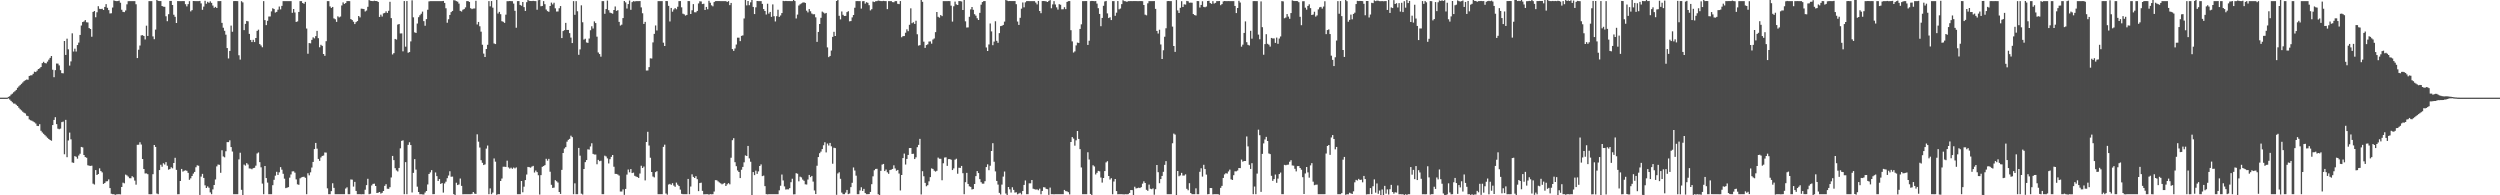 <?xml version="1.0" encoding="UTF-8"?>
<svg xmlns="http://www.w3.org/2000/svg" width="1920" height="150">
  <path d="M0 75.000h1v1.000H0zM1 75.000h1v1.000H1zM2 75.000h1v1.000H2zM3 75.000h1v1.000H3zM4 75.000h1v1.000H4zM5 75.000h1v1.000H5zM6 74.377h1v1.175H6zM7 73.874h1v2.607H7zM8 72.629h1v4.901H8zM9 71.912h1v6.643H9zM10 70.884h1v8.628H10zM11 70.045h1v9.593H11zM12 69.056h1v11.420H12zM13 67.416h1v13.969H13zM14 66.366h1v16.366H14zM15 65.371h1v18.530H15zM16 64.363h1v20.433H16zM17 63.346h1v22.476H17zM18 62.294h1v24.314H18zM19 61.609h1v25.510H19zM20 61.060h1v27.770H20zM21 61.223h1v27.980H21zM22 58.299h1v33.412H22zM23 57.920h1v34.447H23zM24 57.783h1v34.927H24zM25 56.658h1v36.685H25zM26 55.026h1v38.912H26zM27 55.326h1v39.568H27zM28 54.258h1v42.384H28zM29 53.007h1v43.833H29zM30 52.490h1v42.886H30zM31 51.460h1v48.993H31zM32 48.499h1v53.232H32zM33 47.449h1v55.309H33zM34 48.437h1v55.342H34zM35 48.701h1v56.101H35zM36 47.297h1v58.528H36zM37 45.843h1v60.910H37zM38 44.437h1v63.101H38zM39 42.987h1v65.099H39zM40 53.537h1v42.514H40zM41 59.281h1v32.807H41zM42 53.854h1v36.140H42zM43 48.819h1v46.539H43zM44 48.847h1v49.981H44zM45 50.225h1v49.051H45zM46 53.926h1v44.816H46zM47 56.173h1v37.607H47zM48 56.295h1v37.090H48zM49 31.486h1v87.007H49zM50 42.185h1v49.887H50zM51 29.683h1v91.025H51zM52 37.886h1v70.001H52zM53 50.357h1v51.462H53zM54 47.130h1v59.893H54zM55 25.594h1v99.187H55zM56 39.580h1v85.523H56zM57 37.363h1v82.547H57zM58 39.553h1v80.848H58zM59 34.603h1v87.231H59zM60 32.720h1v86.743H60zM61 26.829h1v91.261H61zM62 19.615h1v93.240H62zM63 16.960h1v96.264H63zM64 16.477h1v102.586H64zM65 15.412h1v105.218H65zM66 17.110h1v104.035H66zM67 17.243h1v109.679H67zM68 21.547h1v105.733H68zM69 22.248h1v105.165H69zM70 28.196h1v99.027H70zM71 9.151h1v131.912H71zM72 8.435h1v133.273H72zM73 13.283h1v117.338H73zM74 9.426h1v124.980H74zM75 4.738h1v128.884H75zM76 6.734h1v122.554H76zM77 6.939h1v124.435H77zM78 6.714h1v125.681H78zM79 7.689h1v133.597H79zM80 5.331h1v135.199H80zM81 3.182h1v136.126H81zM82 5.972h1v133.202H82zM83 7.796h1v129.993H83zM84 10.331h1v134.102H84zM85 10.198h1v138.573H85zM86 5.796h1v143.362H86zM87 0.281h1v148.867H87zM88 0.727h1v148.911H88zM89 0.861h1v148.449H89zM90 0.835h1v148.352H90zM91 0.459h1v148.691H91zM92 2.121h1v147.165H92zM93 7.479h1v136.128H93zM94 9.115h1v131.149H94zM95 9.301h1v131.509H95zM96 8.056h1v126.051H96zM97 3.314h1v131.391H97zM98 0.923h1v134.725H98zM99 0.845h1v136.011H99zM100 0.856h1v136.054H100zM101 0.858h1v134.448H101zM102 0.851h1v135.317H102zM103 0.846h1v137.876H103zM104 3.294h1v138.519H104zM105 44.614h1v66.601H105zM106 38.204h1v72.950H106zM107 34.988h1v74.285H107zM108 27.176h1v83.842H108zM109 27.006h1v95.120H109zM110 27.629h1v102.172H110zM111 30.319h1v102.927H111zM112 19.709h1v113.456H112zM113 27.577h1v106.195H113zM114 0.857h1v148.292H114zM115 0.856h1v148.316H115zM116 0.845h1v148.300H116zM117 27.971h1v105.812H117zM118 30.113h1v81.232H118zM119 22.747h1v90.075H119zM120 -0.537h1v149.186H120zM121 0.664h1v148.460H121zM122 0.824h1v129.787H122zM123 0.806h1v125.693H123zM124 4.585h1v123.450H124zM125 5.130h1v120.273H125zM126 5.217h1v121.125H126zM127 12.500h1v111.993H127zM128 16.300h1v110.972H128zM129 10.898h1v119.428H129zM130 0.704h1v129.152H130zM131 0.719h1v127.739H131zM132 3.828h1v125.444H132zM133 11.302h1v113.878H133zM134 12.902h1v108.271H134zM135 17.653h1v112.783H135zM136 0.806h1v148.377H136zM137 0.858h1v148.289H137zM138 0.859h1v138.138H138zM139 0.861h1v128.885H139zM140 0.813h1v130.993H140zM141 0.851h1v130.276H141zM142 3.240h1v127.594H142zM143 4.928h1v126.268H143zM144 3.178h1v129.573H144zM145 0.903h1v137.171H145zM146 8.730h1v128.214H146zM147 7.791h1v127.355H147zM148 0.768h1v132.542H148zM149 0.821h1v131.238H149zM150 0.857h1v127.608H150zM151 0.865h1v126.107H151zM152 0.860h1v126.418H152zM153 0.735h1v148.949H153zM154 2.589h1v133.060H154zM155 7.546h1v125.984H155zM156 5.064h1v131.567H156zM157 0.630h1v141.721H157zM158 2.855h1v141.546H158zM159 1.364h1v141.765H159zM160 2.166h1v142.016H160zM161 1.016h1v146.745H161zM162 2.181h1v146.956H162zM163 4.263h1v141.179H163zM164 5.999h1v136.091H164zM165 5.264h1v132.545H165zM166 6.135h1v121.672H166zM167 0.866h1v125.490H167zM168 0.847h1v125.728H168zM169 0.798h1v131.890H169zM170 17.551h1v97.864H170zM171 21.310h1v98.835H171zM172 23.639h1v97.176H172zM173 26.606h1v89.582H173zM174 36.907h1v72.252H174zM175 44.883h1v64.281H175zM176 39.124h1v68.644H176zM177 19.681h1v93.266H177zM178 24.393h1v91.976H178zM179 0.858h1v148.285H179zM180 0.782h1v148.387H180zM181 0.799h1v148.345H181zM182 0.858h1v148.292H182zM183 42.461h1v79.958H183zM184 45.772h1v71.518H184zM185 0.927h1v144.845H185zM186 1.827h1v148.740H186zM187 23.118h1v103.313H187zM188 18.345h1v108.834H188zM189 16.052h1v109.246H189zM190 16.368h1v109.984H190zM191 26.007h1v103.388H191zM192 30.672h1v98.823H192zM193 32.310h1v97.689H193zM194 30.543h1v98.567H194zM195 32.331h1v96.565H195zM196 29.185h1v98.055H196zM197 23.686h1v94.163H197zM198 22.784h1v94.304H198zM199 33.862h1v90.640H199zM200 34.936h1v93.582H200zM201 36.296h1v104.734H201zM202 0.858h1v148.287H202zM203 15.466h1v111.998H203zM204 19.306h1v117.468H204zM205 15.964h1v124.262H205zM206 12.674h1v136.467H206zM207 12.630h1v136.520H207zM208 8.769h1v140.374H208zM209 6.368h1v135.883H209zM210 6.987h1v131.115H210zM211 9.617h1v125.313H211zM212 9.095h1v122.871H212zM213 7.437h1v126.936H213zM214 5.023h1v127.329H214zM215 7.241h1v121.129H215zM216 4.520h1v125.761H216zM217 0.857h1v132.606H217zM218 0.854h1v136.383H218zM219 0.859h1v143.621H219zM220 0.854h1v143.286H220zM221 0.857h1v142.860H221zM222 0.858h1v135.575H222zM223 0.862h1v133.117H223zM224 9.838h1v121.806H224zM225 6.936h1v124.620H225zM226 9.583h1v123.039H226zM227 16.834h1v120.969H227zM228 16.414h1v125.179H228zM229 9.159h1v132.768H229zM230 0.854h1v136.083H230zM231 0.845h1v135.379H231zM232 2.281h1v133.629H232zM233 2.905h1v132.834H233zM234 1.449h1v135.094H234zM235 21.932h1v127.213H235zM236 41.273h1v91.788H236zM237 33.098h1v101.582H237zM238 33.272h1v99.065H238zM239 30.609h1v98.045H239zM240 28.666h1v95.691H240zM241 29.488h1v85.009H241zM242 27.755h1v82.002H242zM243 23.707h1v90.464H243zM244 29.333h1v92.725H244zM245 36.320h1v87.232H245zM246 34.398h1v86.547H246zM247 35.212h1v84.521H247zM248 41.488h1v77.955H248zM249 42.847h1v74.224H249zM250 31.653h1v85.567H250zM251 0.860h1v143.757H251zM252 0.854h1v148.286H252zM253 4.934h1v144.213H253zM254 6.075h1v140.717H254zM255 5.344h1v135.400H255zM256 14.132h1v130.127H256zM257 14.784h1v134.363H257zM258 16.799h1v132.346H258zM259 12.541h1v136.605H259zM260 13.375h1v135.772H260zM261 12.696h1v136.451H261zM262 4.222h1v144.926H262zM263 1.845h1v147.299H263zM264 3.012h1v146.131H264zM265 2.376h1v142.417H265zM266 0.857h1v142.992H266zM267 0.836h1v148.310H267zM268 0.858h1v148.277H268zM269 14.647h1v123.174H269zM270 15.390h1v122.585H270zM271 16.689h1v126.615H271zM272 18.498h1v121.190H272zM273 17.018h1v129.611H273zM274 16.157h1v132.995H274zM275 12.299h1v136.845H275zM276 13.386h1v135.774H276zM277 6.633h1v142.595H277zM278 6.754h1v142.400H278zM279 6.960h1v142.241H279zM280 8.797h1v136.894H280zM281 8.068h1v134.090H281zM282 5.220h1v132.113H282zM283 0.066h1v149.086H283zM284 0.599h1v148.204H284zM285 0.785h1v141.650H285zM286 0.847h1v140.355H286zM287 0.564h1v140.506H287zM288 0.787h1v142.048H288zM289 0.819h1v147.415H289zM290 1.477h1v146.468H290zM291 13.026h1v134.446H291zM292 11.245h1v137.425H292zM293 12.681h1v135.411H293zM294 10.296h1v136.391H294zM295 9.909h1v132.860H295zM296 8.719h1v132.758H296zM297 9.949h1v134.996H297zM298 8.281h1v136.746H298zM299 1.390h1v142.394H299zM300 13.905h1v122.372H300zM301 41.808h1v77.938H301zM302 40.784h1v82.182H302zM303 29.878h1v99.282H303zM304 30.430h1v100.429H304zM305 18.906h1v112.803H305zM306 18.449h1v110.503H306zM307 25.709h1v88.213H307zM308 25.647h1v82.515H308zM309 39.414h1v68.353H309zM310 0.818h1v148.327H310zM311 35.861h1v88.634H311zM312 0.844h1v148.303H312zM313 40.484h1v70.793H313zM314 39.990h1v69.279H314zM315 31.782h1v79.633H315zM316 0.238h1v147.554H316zM317 13.316h1v119.422H317zM318 24.815h1v97.403H318zM319 25.308h1v104.966H319zM320 18.073h1v125.291H320zM321 13.206h1v134.246H321zM322 11.717h1v137.463H322zM323 10.539h1v138.612H323zM324 8.897h1v140.436H324zM325 16.212h1v133.178H325zM326 19.751h1v128.125H326zM327 14.669h1v132.030H327zM328 7.465h1v134.204H328zM329 1.073h1v132.564H329zM330 0.855h1v131.533H330zM331 0.856h1v129.826H331zM332 0.851h1v148.294H332zM333 0.863h1v148.242H333zM334 0.856h1v131.610H334zM335 0.854h1v134.420H335zM336 0.857h1v138.159H336zM337 0.854h1v136.676H337zM338 0.858h1v140.401H338zM339 0.857h1v139.755H339zM340 0.717h1v147.186H340zM341 2.271h1v138.616H341zM342 6.373h1v133.169H342zM343 17.458h1v119.415H343zM344 14.818h1v119.969H344zM345 11.468h1v120.061H345zM346 9.294h1v126.423H346zM347 8.381h1v127.241H347zM348 0.159h1v148.949H348zM349 0.284h1v150.165H349zM350 0.882h1v139.476H350zM351 1.275h1v140.843H351zM352 2.743h1v138.948H352zM353 8.354h1v128.753H353zM354 8.840h1v133.897H354zM355 7.470h1v141.717H355zM356 6.956h1v142.183H356zM357 5.674h1v143.467H357zM358 0.849h1v148.306H358zM359 0.840h1v148.311H359zM360 1.486h1v147.660H360zM361 6.316h1v142.831H361zM362 7.004h1v141.860H362zM363 6.563h1v140.896H363zM364 6.494h1v142.210H364zM365 0.603h1v148.354H365zM366 18.809h1v84.370H366zM367 16.843h1v91.967H367zM368 20.192h1v93.132H368zM369 24.338h1v98.694H369zM370 34.334h1v90.697H370zM371 41.155h1v85.619H371zM372 43.789h1v82.493H372zM373 37.649h1v76.457H373zM374 34.409h1v77.376H374zM375 0.853h1v148.291H375zM376 4.856h1v139.825H376zM377 0.839h1v148.308H377zM378 5.887h1v142.055H378zM379 33.396h1v88.317H379zM380 33.853h1v90.298H380zM381 -0.252h1v149.845H381zM382 10.409h1v138.721H382zM383 9.095h1v140.059H383zM384 10.884h1v128.141H384zM385 16.297h1v120.802H385zM386 16.759h1v111.295H386zM387 17.538h1v110.522H387zM388 11.253h1v116.957H388zM389 0.901h1v122.471H389zM390 0.918h1v127.651H390zM391 0.778h1v128.723H391zM392 0.846h1v127.928H392zM393 0.932h1v128.697H393zM394 2.779h1v125.913H394zM395 8.271h1v121.040H395zM396 21.301h1v107.260H396zM397 0.857h1v148.313H397zM398 0.830h1v148.317H398zM399 3.771h1v145.382H399zM400 4.423h1v134.597H400zM401 1.553h1v146.114H401zM402 5.482h1v137.858H402zM403 8.379h1v129.904H403zM404 1.700h1v132.336H404zM405 -0.253h1v128.479H405zM406 0.669h1v127.730H406zM407 0.764h1v127.988H407zM408 0.833h1v127.127H408zM409 0.656h1v126.739H409zM410 0.844h1v131.639H410zM411 0.860h1v130.128H411zM412 7.492h1v124.697H412zM413 0.161h1v134.457H413zM414 -0.392h1v149.786H414zM415 4.812h1v129.670H415zM416 4.571h1v123.507H416zM417 0.857h1v126.706H417zM418 3.205h1v123.593H418zM419 7.339h1v114.604H419zM420 8.528h1v114.855H420zM421 9.073h1v112.950H421zM422 4.620h1v127.251H422zM423 1.995h1v139.953H423zM424 3.391h1v140.922H424zM425 2.125h1v141.949H425zM426 6.421h1v131.966H426zM427 8.862h1v130.364H427zM428 8.790h1v131.379H428zM429 6.329h1v141.121H429zM430 4.646h1v144.285H430zM431 29.245h1v101.211H431zM432 23.847h1v93.662H432zM433 23.156h1v90.914H433zM434 17.566h1v95.408H434zM435 23.013h1v85.801H435zM436 22.992h1v84.350H436zM437 25.439h1v81.201H437zM438 28.881h1v75.330H438zM439 33.078h1v72.260H439zM440 0.853h1v148.293H440zM441 11.390h1v129.416H441zM442 0.855h1v148.289H442zM443 8.652h1v140.492H443zM444 42.087h1v71.513H444zM445 37.924h1v81.610H445zM446 4.081h1v144.632H446zM447 17.106h1v132.308H447zM448 30.430h1v99.385H448zM449 29.755h1v94.740H449zM450 32.622h1v90.316H450zM451 32.942h1v81.747H451zM452 29.594h1v85.276H452zM453 23.238h1v89.251H453zM454 20.193h1v89.838H454zM455 21.908h1v96.240H455zM456 16.425h1v102.250H456zM457 17.718h1v100.966H457zM458 28.151h1v98.001H458zM459 40.268h1v82.522H459zM460 41.535h1v82.290H460zM461 43.536h1v79.933H461zM462 0.858h1v148.286H462zM463 0.858h1v148.294H463zM464 10.605h1v108.973H464zM465 6.952h1v113.191H465zM466 0.487h1v121.186H466zM467 7.835h1v117.695H467zM468 9.683h1v112.605H468zM469 10.075h1v110.387H469zM470 10.516h1v108.527H470zM471 7.690h1v120.376H471zM472 4.966h1v128.560H472zM473 8.371h1v125.232H473zM474 7.841h1v126.214H474zM475 16.819h1v118.051H475zM476 19.611h1v127.478H476zM477 18.947h1v128.176H477zM478 13.854h1v131.605H478zM479 0.771h1v148.893H479zM480 1.818h1v143.288H480zM481 6.528h1v127.582H481zM482 3.124h1v127.088H482zM483 0.416h1v131.924H483zM484 7.515h1v122.339H484zM485 1.636h1v131.278H485zM486 0.854h1v131.710H486zM487 1.139h1v133.871H487zM488 0.857h1v134.708H488zM489 0.849h1v135.161H489zM490 0.852h1v135.817H490zM491 0.835h1v132.444H491zM492 5.698h1v121.610H492zM493 10.204h1v118.807H493zM494 18.401h1v109.512H494zM495 16.798h1v121.726H495zM496 54.189h1v54.853H496zM497 54.115h1v47.120H497zM498 51.570h1v60.183H498zM499 44.814h1v76.350H499zM500 44.980h1v87.103H500zM501 32.574h1v103.010H501zM502 26.028h1v110.195H502zM503 19.573h1v112.604H503zM504 23.422h1v108.071H504zM505 0.858h1v148.286H505zM506 0.857h1v148.288H506zM507 0.849h1v148.297H507zM508 0.858h1v148.288H508zM509 32.772h1v80.021H509zM510 35.312h1v75.770H510zM511 0.770h1v147.856H511zM512 0.894h1v148.632H512zM513 4.521h1v137.220H513zM514 16.494h1v124.693H514zM515 6.080h1v135.898H515zM516 8.959h1v131.722H516zM517 7.274h1v135.252H517zM518 6.205h1v137.250H518zM519 7.105h1v133.121H519zM520 5.185h1v136.623H520zM521 0.887h1v142.001H521zM522 0.829h1v144.793H522zM523 5.618h1v143.234H523zM524 10.498h1v138.655H524zM525 11.028h1v138.136H525zM526 11.997h1v137.158H526zM527 11.471h1v137.674H527zM528 0.828h1v136.591H528zM529 0.856h1v148.266H529zM530 10.773h1v132.500H530zM531 7.861h1v126.030H531zM532 3.199h1v132.650H532zM533 9.425h1v127.293H533zM534 9.483h1v125.862H534zM535 8.382h1v129.241H535zM536 2.681h1v144.095H536zM537 0.968h1v139.625H537zM538 1.109h1v139.200H538zM539 3.135h1v143.437H539zM540 2.880h1v146.358H540zM541 7.699h1v141.501H541zM542 5.344h1v143.804H542zM543 7.110h1v142.035H543zM544 0.637h1v148.890H544zM545 2.111h1v146.977H545zM546 4.103h1v145.121H546zM547 4.857h1v144.288H547zM548 1.580h1v145.515H548zM549 0.857h1v137.480H549zM550 0.815h1v137.633H550zM551 0.837h1v138.501H551zM552 0.837h1v139.308H552zM553 0.861h1v139.923H553zM554 0.857h1v140.721H554zM555 0.854h1v140.162H555zM556 0.851h1v139.646H556zM557 0.860h1v141.996H557zM558 1.484h1v140.063H558zM559 0.860h1v139.803H559zM560 3.943h1v137.650H560zM561 2.275h1v118.861H561zM562 37.689h1v70.003H562zM563 39.055h1v67.063H563zM564 37.232h1v87.344H564zM565 34.212h1v93.451H565zM566 28.910h1v102.011H566zM567 28.938h1v103.179H567zM568 31.605h1v105.147H568zM569 27.539h1v102.839H569zM570 27.191h1v101.012H570zM571 14.197h1v110.462H571zM572 -0.077h1v119.404H572zM573 4.162h1v115.645H573zM574 0.793h1v111.288H574zM575 3.968h1v117.691H575zM576 1.800h1v122.424H576zM577 -0.228h1v149.992H577zM578 5.312h1v126.820H578zM579 10.793h1v123.687H579zM580 5.610h1v125.470H580zM581 0.775h1v132.766H581zM582 0.846h1v130.793H582zM583 0.855h1v126.629H583zM584 0.845h1v125.419H584zM585 2.951h1v132.339H585zM586 6.946h1v127.931H586zM587 8.458h1v134.504H587zM588 11.172h1v137.906H588zM589 2.866h1v146.422H589zM590 10.458h1v138.707H590zM591 9.170h1v139.971H591zM592 12.960h1v136.176H592zM593 3.391h1v145.747H593zM594 12.464h1v136.684H594zM595 16.490h1v132.661H595zM596 12.460h1v136.695H596zM597 7.469h1v141.651H597zM598 12.930h1v133.259H598zM599 11.898h1v130.769H599zM600 10.034h1v123.982H600zM601 0.676h1v137.945H601zM602 0.870h1v142.294H602zM603 0.736h1v144.817H603zM604 0.843h1v144.563H604zM605 0.805h1v144.661H605zM606 0.823h1v143.669H606zM607 0.859h1v139.057H607zM608 0.857h1v136.391H608zM609 -0.452h1v149.766H609zM610 0.803h1v148.397H610zM611 14.184h1v118.821H611zM612 11.216h1v122.198H612zM613 4.242h1v135.021H613zM614 3.259h1v132.445H614zM615 2.608h1v133.620H615zM616 1.996h1v135.937H616zM617 1.769h1v137.090H617zM618 2.248h1v139.327H618zM619 8.172h1v133.548H619zM620 9.518h1v128.372H620zM621 6.951h1v127.420H621zM622 8.656h1v127.380H622zM623 10.387h1v124.749H623zM624 11.016h1v128.435H624zM625 10.903h1v135.396H625zM626 13.290h1v135.768H626zM627 32.139h1v95.131H627zM628 24.515h1v96.129H628zM629 18.448h1v99.220H629zM630 13.663h1v102.759H630zM631 8.927h1v105.558H631zM632 9.645h1v101.904H632zM633 10.441h1v98.844H633zM634 9.943h1v107.091H634zM635 36.386h1v73.860H635zM636 43.887h1v67.895H636zM637 42.980h1v66.782H637zM638 38.787h1v73.620H638zM639 28.330h1v97.407H639zM640 24.442h1v89.032H640zM641 27.629h1v86.155H641zM642 0.764h1v148.865H642zM643 -0.274h1v133.479H643zM644 12.122h1v120.174H644zM645 14.874h1v122.465H645zM646 8.814h1v139.110H646zM647 11.385h1v137.779H647zM648 12.272h1v136.894H648zM649 12.197h1v135.732H649zM650 9.323h1v136.538H650zM651 8.614h1v140.461H651zM652 16.389h1v132.238H652zM653 16.175h1v127.566H653zM654 13.348h1v127.044H654zM655 11.528h1v117.095H655zM656 5.929h1v125.039H656zM657 0.856h1v134.065H657zM658 0.817h1v148.326H658zM659 0.863h1v148.283H659zM660 0.870h1v145.383H660zM661 6.583h1v137.251H661zM662 0.964h1v145.664H662zM663 0.835h1v144.208H663zM664 2.743h1v145.520H664zM665 1.692h1v147.461H665zM666 2.151h1v147.001H666zM667 4.012h1v145.036H667zM668 8.006h1v139.381H668zM669 7.078h1v134.382H669zM670 1.167h1v134.273H670zM671 1.595h1v129.181H671zM672 0.959h1v128.802H672zM673 0.855h1v128.763H673zM674 0.429h1v148.742H674zM675 0.590h1v150.148H675zM676 0.836h1v130.406H676zM677 0.852h1v125.548H677zM678 0.680h1v125.232H678zM679 0.807h1v130.570H679zM680 0.860h1v129.352H680zM681 7.010h1v125.343H681zM682 0.872h1v132.591H682zM683 0.855h1v129.740H683zM684 0.893h1v129.408H684zM685 1.647h1v128.080H685zM686 1.760h1v125.193H686zM687 0.856h1v128.504H687zM688 0.855h1v130.266H688zM689 2.916h1v127.595H689zM690 3.193h1v130.099H690zM691 0.831h1v145.447H691zM692 28.628h1v105.785H692zM693 27.769h1v93.633H693zM694 27.698h1v90.258H694zM695 25.142h1v101.225H695zM696 22.522h1v99.548H696zM697 23.985h1v95.003H697zM698 19.057h1v94.666H698zM699 6.421h1v107.220H699zM700 17.824h1v100.406H700zM701 17.122h1v100.942H701zM702 18.375h1v103.797H702zM703 15.942h1v104.888H703zM704 26.313h1v86.749H704zM705 35.021h1v76.216H705zM706 34.683h1v71.967H706zM707 -1.060h1v150.422H707zM708 1.403h1v130.077H708zM709 32.021h1v103.359H709zM710 36.782h1v103.635H710zM711 34.625h1v108.402H711zM712 34.058h1v108.159H712zM713 31.875h1v107.372H713zM714 31.796h1v104.245H714zM715 33.556h1v95.767H715zM716 30.382h1v99.382H716zM717 29.562h1v101.519H717zM718 24.653h1v107.115H718zM719 9.223h1v121.949H719zM720 12.893h1v108.150H720zM721 13.576h1v108.322H721zM722 11.553h1v110.402H722zM723 12.367h1v126.061H723zM724 0.857h1v124.516H724zM725 0.846h1v120.130H725zM726 0.860h1v119.949H726zM727 0.858h1v126.536H727zM728 0.826h1v121.383H728zM729 0.853h1v121.311H729zM730 4.342h1v118.325H730zM731 16.572h1v114.033H731zM732 4.828h1v124.504H732zM733 1.253h1v121.378H733zM734 3.387h1v118.499H734zM735 3.856h1v129.550H735zM736 0.822h1v128.006H736zM737 0.868h1v128.084H737zM738 1.148h1v126.300H738zM739 7.690h1v125.303H739zM740 -0.021h1v149.175H740zM741 16.377h1v123.575H741zM742 21.148h1v111.616H742zM743 21.049h1v120.229H743zM744 12.925h1v130.196H744zM745 7.232h1v136.277H745zM746 5.387h1v140.134H746zM747 7.518h1v137.692H747zM748 10.929h1v130.382H748zM749 12.035h1v123.217H749zM750 14.027h1v117.372H750zM751 15.377h1v117.551H751zM752 9.891h1v127.660H752zM753 3.600h1v136.348H753zM754 1.573h1v139.470H754zM755 0.851h1v140.214H755zM756 0.806h1v138.352H756zM757 36.433h1v91.881H757zM758 39.156h1v87.041H758zM759 34.168h1v96.553H759zM760 18.000h1v109.297H760zM761 24.106h1v91.869H761zM762 34.727h1v75.239H762zM763 31.956h1v92.256H763zM764 16.318h1v115.321H764zM765 31.341h1v107.639H765zM766 32.867h1v108.899H766zM767 25.456h1v122.652H767zM768 20.084h1v129.266H768zM769 19.833h1v121.958H769zM770 19.147h1v116.460H770zM771 16.603h1v115.132H771zM772 -0.296h1v148.932H772zM773 0.471h1v149.635H773zM774 0.848h1v142.776H774zM775 0.765h1v144.617H775zM776 0.826h1v147.049H776zM777 0.824h1v142.998H777zM778 0.797h1v145.042H778zM779 0.843h1v147.085H779zM780 3.244h1v144.436H780zM781 16.549h1v132.696H781zM782 19.126h1v129.522H782zM783 13.657h1v134.420H783zM784 6.677h1v142.625H784zM785 1.873h1v144.791H785zM786 5.656h1v136.362H786zM787 1.770h1v136.818H787zM788 0.850h1v148.293H788zM789 0.815h1v148.334H789zM790 0.858h1v139.934H790zM791 0.858h1v139.938H791zM792 0.856h1v137.388H792zM793 0.877h1v144.094H793zM794 0.855h1v144.464H794zM795 1.994h1v143.632H795zM796 3.377h1v142.102H796zM797 0.735h1v145.385H797zM798 8.463h1v136.440H798zM799 10.155h1v139.039H799zM800 0.805h1v145.829H800zM801 0.786h1v142.974H801zM802 0.849h1v143.095H802zM803 1.058h1v144.001H803zM804 1.543h1v143.749H804zM805 0.675h1v148.999H805zM806 0.117h1v143.977H806zM807 6.351h1v142.814H807zM808 3.395h1v145.774H808zM809 0.857h1v148.369H809zM810 3.441h1v145.728H810zM811 5.625h1v143.535H811zM812 7.372h1v141.780H812zM813 3.209h1v145.951H813zM814 3.627h1v145.534H814zM815 7.165h1v141.988H815zM816 7.101h1v142.045H816zM817 5.526h1v140.328H817zM818 7.037h1v139.737H818zM819 1.498h1v145.516H819zM820 0.851h1v146.740H820zM821 0.816h1v148.470H821zM822 23.213h1v85.859H822zM823 31.783h1v73.473H823zM824 40.342h1v66.107H824zM825 39.461h1v72.428H825zM826 34.855h1v72.909H826zM827 32.722h1v67.876H827zM828 32.970h1v73.746H828zM829 22.210h1v92.322H829zM830 18.699h1v109.932H830zM831 0.858h1v148.286H831zM832 0.858h1v148.294H832zM833 0.836h1v148.309H833zM834 0.839h1v148.329H834zM835 34.529h1v82.397H835zM836 31.309h1v91.191H836zM837 0.866h1v148.074H837zM838 0.703h1v149.249H838zM839 0.793h1v126.135H839zM840 0.899h1v126.931H840zM841 0.834h1v133.164H841zM842 2.771h1v129.929H842zM843 6.320h1v124.928H843zM844 10.706h1v120.867H844zM845 20.124h1v116.235H845zM846 13.788h1v126.434H846zM847 4.430h1v132.295H847zM848 1.104h1v130.264H848zM849 0.721h1v124.003H849zM850 10.282h1v113.505H850zM851 13.860h1v121.291H851zM852 13.261h1v124.628H852zM853 15.393h1v121.468H853zM854 0.857h1v148.326H854zM855 0.858h1v138.581H855zM856 12.113h1v125.371H856zM857 9.727h1v137.001H857zM858 0.834h1v148.337H858zM859 7.183h1v141.979H859zM860 6.540h1v142.604H860zM861 3.197h1v145.947H861zM862 0.135h1v149.090H862zM863 0.871h1v148.430H863zM864 0.971h1v148.194H864zM865 1.457h1v147.771H865zM866 0.847h1v148.263H866zM867 0.850h1v147.299H867zM868 0.833h1v145.069H868zM869 0.847h1v145.178H869zM870 0.799h1v149.228H870zM871 0.807h1v142.600H871zM872 0.819h1v143.899H872zM873 0.854h1v143.633H873zM874 0.849h1v143.271H874zM875 0.844h1v143.580H875zM876 0.820h1v142.886H876zM877 0.932h1v140.120H877zM878 3.852h1v135.433H878zM879 11.273h1v129.286H879zM880 11.799h1v133.950H880zM881 2.578h1v143.949H881zM882 0.848h1v140.917H882zM883 0.860h1v144.078H883zM884 0.851h1v144.448H884zM885 0.847h1v143.858H885zM886 0.817h1v148.737H886zM887 6.816h1v138.497H887zM888 23.769h1v102.949H888zM889 25.753h1v106.475H889zM890 22.852h1v117.870H890zM891 34.159h1v103.340H891zM892 45.314h1v89.781H892zM893 38.595h1v93.339H893zM894 28.202h1v98.414H894zM895 21.720h1v102.015H895zM896 0.861h1v148.281H896zM897 0.787h1v148.358H897zM898 0.856h1v148.288H898zM899 0.857h1v148.288H899zM900 20.443h1v89.567H900zM901 35.327h1v67.265H901zM902 39.812h1v63.540H902zM903 0.040h1v149.971H903zM904 8.011h1v123.311H904zM905 9.978h1v125.372H905zM906 6.012h1v128.711H906zM907 0.929h1v131.837H907zM908 5.352h1v129.512H908zM909 3.324h1v131.484H909zM910 3.513h1v130.386H910zM911 0.710h1v144.303H911zM912 0.970h1v145.179H912zM913 2.122h1v138.577H913zM914 2.008h1v146.288H914zM915 2.112h1v147.032H915zM916 10.791h1v138.357H916zM917 11.567h1v137.578H917zM918 11.942h1v132.689H918zM919 0.807h1v148.341H919zM920 0.859h1v148.292H920zM921 5.797h1v126.123H921zM922 3.795h1v125.419H922zM923 0.997h1v134.613H923zM924 5.290h1v121.291H924zM925 5.555h1v124.269H925zM926 5.026h1v129.049H926zM927 0.785h1v148.408H927zM928 0.600h1v148.456H928zM929 2.362h1v142.031H929zM930 2.964h1v141.461H930zM931 0.857h1v148.451H931zM932 2.697h1v146.458H932zM933 2.193h1v146.959H933zM934 0.855h1v148.290H934zM935 0.859h1v148.288H935zM936 0.758h1v148.859H936zM937 3.979h1v140.292H937zM938 3.111h1v139.611H938zM939 1.061h1v135.614H939zM940 0.792h1v133.149H940zM941 0.860h1v132.164H941zM942 0.849h1v132.488H942zM943 0.839h1v130.846H943zM944 0.855h1v129.422H944zM945 0.847h1v136.870H945zM946 0.851h1v137.365H946zM947 0.846h1v133.720H947zM948 4.560h1v127.046H948zM949 10.052h1v121.531H949zM950 6.148h1v124.800H950zM951 0.617h1v128.424H951zM952 1.943h1v127.195H952zM953 35.839h1v86.731H953zM954 34.288h1v89.856H954zM955 25.303h1v98.322H955zM956 16.413h1v107.250H956zM957 32.431h1v72.360H957zM958 34.460h1v77.975H958zM959 34.913h1v91.648H959zM960 23.666h1v106.075H960zM961 29.673h1v95.679H961zM962 0.857h1v148.292H962zM963 0.831h1v142.442H963zM964 0.858h1v148.290H964zM965 0.865h1v132.452H965zM966 26.580h1v73.025H966zM967 30.174h1v73.649H967zM968 1.075h1v146.264H968zM969 20.900h1v97.273H969zM970 42.045h1v68.081H970zM971 33.884h1v73.238H971zM972 26.269h1v78.828H972zM973 33.631h1v74.654H973zM974 34.300h1v83.563H974zM975 35.769h1v82.588H975zM976 29.146h1v105.867H976zM977 29.561h1v109.323H977zM978 29.501h1v108.000H978zM979 32.927h1v101.091H979zM980 28.890h1v111.502H980zM981 33.617h1v103.567H981zM982 29.567h1v104.114H982zM983 27.981h1v104.539H983zM984 0.850h1v148.296H984zM985 1.090h1v148.054H985zM986 14.052h1v112.549H986zM987 13.476h1v113.445H987zM988 10.801h1v115.783H988zM989 12.758h1v113.655H989zM990 14.420h1v109.811H990zM991 10.052h1v113.005H991zM992 0.324h1v126.747H992zM993 0.643h1v126.585H993zM994 0.817h1v128.813H994zM995 0.752h1v130.887H995zM996 0.866h1v126.740H996zM997 1.701h1v125.854H997zM998 12.886h1v116.156H998zM999 19.374h1v110.992H999zM1000 0.986h1v135.092H1000zM1001 0.917h1v148.061H1001zM1002 5.908h1v127.301H1002zM1003 7.419h1v120.835H1003zM1004 4.534h1v127.886H1004zM1005 3.351h1v133.080H1005zM1006 6.250h1v120.779H1006zM1007 11.502h1v113.765H1007zM1008 11.182h1v128.359H1008zM1009 9.022h1v133.206H1009zM1010 12.745h1v129.137H1010zM1011 11.807h1v129.958H1011zM1012 7.211h1v141.937H1012zM1013 5.606h1v143.539H1013zM1014 5.275h1v143.877H1014zM1015 6.608h1v142.537H1015zM1016 5.004h1v144.143H1016zM1017 0.967h1v148.153H1017zM1018 26.212h1v91.726H1018zM1019 23.073h1v89.065H1019zM1020 22.558h1v88.799H1020zM1021 26.188h1v92.744H1021zM1022 42.766h1v62.818H1022zM1023 45.961h1v57.781H1023zM1024 50.726h1v56.002H1024zM1025 43.998h1v70.677H1025zM1026 31.144h1v81.717H1026zM1027 0.850h1v148.301H1027zM1028 10.527h1v138.604H1028zM1029 0.821h1v148.326H1029zM1030 12.368h1v135.952H1030zM1031 38.412h1v84.204H1031zM1032 43.712h1v76.797H1032zM1033 -0.749h1v150.381H1033zM1034 0.942h1v148.229H1034zM1035 16.687h1v132.560H1035zM1036 15.268h1v132.747H1036zM1037 11.214h1v137.303H1037zM1038 14.852h1v134.119H1038zM1039 10.713h1v136.243H1039zM1040 9.727h1v130.319H1040zM1041 3.129h1v134.985H1041zM1042 0.670h1v137.998H1042zM1043 0.839h1v136.541H1043zM1044 0.708h1v137.542H1044zM1045 0.788h1v137.200H1045zM1046 0.869h1v139.157H1046zM1047 2.910h1v132.194H1047zM1048 11.732h1v125.775H1048zM1049 0.765h1v148.565H1049zM1050 0.758h1v148.389H1050zM1051 13.408h1v135.727H1051zM1052 11.163h1v133.252H1052zM1053 2.157h1v146.919H1053zM1054 2.419h1v140.651H1054zM1055 0.310h1v137.465H1055zM1056 0.878h1v147.093H1056zM1057 0.452h1v140.473H1057zM1058 0.577h1v148.261H1058zM1059 0.845h1v145.506H1059zM1060 0.908h1v149.485H1060zM1061 0.803h1v144.730H1061zM1062 0.974h1v149.980H1062zM1063 0.880h1v141.870H1063zM1064 0.815h1v147.923H1064zM1065 7.623h1v137.828H1065zM1066 -1.053h1v150.432H1066zM1067 9.935h1v135.375H1067zM1068 5.706h1v136.291H1068zM1069 6.173h1v141.279H1069zM1070 0.111h1v148.651H1070zM1071 3.066h1v144.600H1071zM1072 2.443h1v145.475H1072zM1073 5.758h1v136.697H1073zM1074 2.414h1v146.763H1074zM1075 8.902h1v140.246H1075zM1076 2.131h1v147.135H1076zM1077 9.248h1v139.943H1077zM1078 0.934h1v148.894H1078zM1079 5.868h1v143.312H1079zM1080 -1.334h1v151.048H1080zM1081 2.356h1v146.785H1081zM1082 0.715h1v148.422H1082zM1083 16.891h1v111.424H1083zM1084 12.017h1v122.132H1084zM1085 17.343h1v113.119H1085zM1086 3.656h1v133.917H1086zM1087 14.236h1v113.284H1087zM1088 19.916h1v118.396H1088zM1089 30.783h1v99.949H1089zM1090 21.864h1v110.588H1090zM1091 21.886h1v115.411H1091zM1092 0.844h1v148.334H1092zM1093 2.978h1v146.175H1093zM1094 0.821h1v148.412H1094zM1095 1.767h1v147.384H1095zM1096 32.126h1v95.553H1096zM1097 29.807h1v106.426H1097zM1098 0.821h1v148.623H1098zM1099 0.926h1v148.195H1099zM1100 15.660h1v133.413H1100zM1101 14.640h1v128.751H1101zM1102 1.588h1v143.497H1102zM1103 8.542h1v127.767H1103zM1104 1.720h1v136.075H1104zM1105 0.354h1v129.793H1105zM1106 0.738h1v136.901H1106zM1107 0.279h1v140.816H1107zM1108 0.741h1v147.831H1108zM1109 0.133h1v149.576H1109zM1110 8.809h1v141.134H1110zM1111 2.123h1v147.101H1111zM1112 14.774h1v126.040H1112zM1113 16.592h1v131.240H1113zM1114 12.574h1v136.678H1114zM1115 0.779h1v148.388H1115zM1116 10.801h1v129.201H1116zM1117 4.027h1v132.642H1117zM1118 3.601h1v137.011H1118zM1119 0.291h1v148.603H1119zM1120 0.876h1v141.257H1120zM1121 1.200h1v142.735H1121zM1122 0.848h1v138.361H1122zM1123 0.387h1v146.687H1123zM1124 5.344h1v128.627H1124zM1125 1.501h1v139.010H1125zM1126 10.676h1v132.793H1126zM1127 0.736h1v148.450H1127zM1128 8.718h1v140.434H1128zM1129 3.590h1v146.775H1129zM1130 2.899h1v146.290H1130zM1131 -0.528h1v150.220H1131zM1132 0.691h1v148.711H1132zM1133 0.793h1v148.555H1133zM1134 1.381h1v145.195H1134zM1135 0.891h1v146.795H1135zM1136 0.828h1v140.345H1136zM1137 0.731h1v148.921H1137zM1138 0.852h1v140.242H1138zM1139 0.842h1v147.143H1139zM1140 3.706h1v139.343H1140zM1141 1.354h1v138.233H1141zM1142 0.861h1v136.257H1142zM1143 0.638h1v148.627H1143zM1144 0.853h1v138.709H1144zM1145 0.483h1v146.014H1145zM1146 1.190h1v141.407H1146zM1147 4.540h1v144.474H1147zM1148 10.554h1v116.887H1148zM1149 29.129h1v93.549H1149zM1150 27.472h1v89.513H1150zM1151 6.268h1v123.742H1151zM1152 8.421h1v127.390H1152zM1153 13.873h1v134.604H1153zM1154 18.478h1v126.093H1154zM1155 8.793h1v139.548H1155zM1156 19.920h1v123.222H1156zM1157 0.840h1v148.366H1157zM1158 0.819h1v148.333H1158zM1159 0.793h1v148.388H1159zM1160 0.841h1v148.317H1160zM1161 28.868h1v92.523H1161zM1162 16.673h1v104.490H1162zM1163 -1.232h1v149.979H1163zM1164 -0.058h1v150.249H1164zM1165 0.833h1v140.983H1165zM1166 0.598h1v137.639H1166zM1167 0.830h1v138.162H1167zM1168 -0.693h1v146.060H1168zM1169 1.210h1v132.497H1169zM1170 3.444h1v136.145H1170zM1171 6.101h1v125.915H1171zM1172 0.901h1v141.636H1172zM1173 0.875h1v137.766H1173zM1174 0.652h1v135.482H1174zM1175 0.796h1v136.877H1175zM1176 -0.662h1v149.271H1176zM1177 0.847h1v137.703H1177zM1178 2.957h1v146.633H1178zM1179 7.038h1v140.895H1179zM1180 0.803h1v148.441H1180zM1181 0.842h1v141.802H1181zM1182 0.697h1v142.381H1182zM1183 0.788h1v136.515H1183zM1184 0.737h1v141.192H1184zM1185 2.564h1v136.881H1185zM1186 -0.076h1v146.525H1186zM1187 8.134h1v132.193H1187zM1188 -1.368h1v146.382H1188zM1189 0.564h1v143.717H1189zM1190 0.819h1v147.687H1190zM1191 0.891h1v143.301H1191zM1192 0.694h1v140.600H1192zM1193 0.857h1v134.827H1193zM1194 0.734h1v139.053H1194zM1195 0.864h1v135.189H1195zM1196 0.544h1v151.054H1196zM1197 0.746h1v145.371H1197zM1198 1.223h1v146.837H1198zM1199 4.299h1v137.178H1199zM1200 0.815h1v148.336H1200zM1201 3.232h1v145.898H1201zM1202 -0.561h1v150.168H1202zM1203 0.731h1v148.416H1203zM1204 0.376h1v148.771H1204zM1205 0.763h1v148.532H1205zM1206 0.189h1v148.958H1206zM1207 2.239h1v146.939H1207zM1208 0.409h1v145.153H1208zM1209 6.085h1v130.310H1209zM1210 1.418h1v142.254H1210zM1211 0.681h1v135.546H1211zM1212 0.834h1v141.099H1212zM1213 0.914h1v104.689H1213zM1214 16.328h1v108.558H1214zM1215 18.622h1v102.327H1215zM1216 25.540h1v90.410H1216zM1217 33.797h1v86.589H1217zM1218 32.352h1v79.214H1218zM1219 33.661h1v92.386H1219zM1220 32.437h1v83.318H1220zM1221 18.196h1v102.842H1221zM1222 6.329h1v142.985H1222zM1223 0.702h1v148.497H1223zM1224 28.491h1v96.198H1224zM1225 0.790h1v148.569H1225zM1226 31.797h1v99.204H1226zM1227 40.501h1v84.318H1227zM1228 45.674h1v74.929H1228zM1229 0.839h1v149.553H1229zM1230 21.781h1v88.805H1230zM1231 20.605h1v93.038H1231zM1232 22.665h1v90.968H1232zM1233 0.856h1v148.514H1233zM1234 22.154h1v90.931H1234zM1235 30.389h1v83.714H1235zM1236 39.093h1v73.811H1236zM1237 39.403h1v85.686H1237zM1238 35.257h1v81.671H1238zM1239 26.479h1v92.444H1239zM1240 28.439h1v77.110H1240zM1241 21.357h1v98.641H1241zM1242 35.828h1v94.620H1242zM1243 27.352h1v117.411H1243zM1244 41.367h1v91.031H1244zM1245 0.728h1v148.540H1245zM1246 0.844h1v148.302H1246zM1247 14.775h1v123.244H1247zM1248 18.235h1v117.566H1248zM1249 3.475h1v145.518H1249zM1250 12.164h1v137.172H1250zM1251 5.461h1v143.907H1251zM1252 8.899h1v134.101H1252zM1253 -0.165h1v141.330H1253zM1254 5.682h1v128.085H1254zM1255 2.270h1v136.580H1255zM1256 9.125h1v126.010H1256zM1257 2.492h1v144.368H1257zM1258 8.577h1v124.040H1258zM1259 1.428h1v127.163H1259zM1260 3.491h1v121.584H1260zM1261 0.707h1v148.968H1261zM1262 0.863h1v148.989H1262zM1263 0.854h1v141.411H1263zM1264 -0.432h1v137.398H1264zM1265 0.846h1v129.011H1265zM1266 0.714h1v131.381H1266zM1267 11.654h1v125.887H1267zM1268 6.997h1v121.361H1268zM1269 5.635h1v120.394H1269zM1270 9.306h1v121.467H1270zM1271 13.197h1v124.978H1271zM1272 7.254h1v127.289H1272zM1273 7.044h1v119.560H1273zM1274 0.575h1v138.549H1274zM1275 5.278h1v126.121H1275zM1276 2.107h1v135.346H1276zM1277 6.257h1v123.780H1277zM1278 0.469h1v147.999H1278zM1279 48.939h1v80.947H1279zM1280 37.686h1v95.811H1280zM1281 41.385h1v80.308H1281zM1282 30.483h1v101.540H1282zM1283 31.532h1v84.214H1283zM1284 24.074h1v90.911H1284zM1285 31.773h1v68.071H1285zM1286 30.193h1v90.286H1286zM1287 32.577h1v77.854H1287zM1288 0.683h1v148.535H1288zM1289 17.086h1v91.646H1289zM1290 0.825h1v148.426H1290zM1291 0.809h1v141.701H1291zM1292 39.885h1v69.712H1292zM1293 42.233h1v62.215H1293zM1294 1.249h1v148.225H1294zM1295 0.677h1v139.244H1295zM1296 7.663h1v128.849H1296zM1297 9.790h1v119.341H1297zM1298 3.012h1v140.606H1298zM1299 15.398h1v126.725H1299zM1300 6.747h1v142.907H1300zM1301 15.721h1v133.430H1301zM1302 12.160h1v137.307H1302zM1303 10.211h1v138.946H1303zM1304 6.365h1v143.002H1304zM1305 8.593h1v140.692H1305zM1306 1.017h1v148.547H1306zM1307 5.422h1v142.001H1307zM1308 -1.726h1v143.672H1308zM1309 0.866h1v134.998H1309zM1310 0.787h1v142.214H1310zM1311 0.835h1v148.331H1311zM1312 12.449h1v136.702H1312zM1313 12.554h1v125.968H1313zM1314 9.272h1v139.841H1314zM1315 11.057h1v138.083H1315zM1316 13.398h1v135.747H1316zM1317 13.567h1v135.576H1317zM1318 12.934h1v136.212H1318zM1319 7.798h1v141.342H1319zM1320 7.733h1v141.473H1320zM1321 7.373h1v141.762H1321zM1322 5.135h1v140.567H1322zM1323 2.835h1v140.295H1323zM1324 4.183h1v139.260H1324zM1325 0.861h1v142.094H1325zM1326 0.848h1v140.071H1326zM1327 0.811h1v147.479H1327zM1328 0.838h1v148.184H1328zM1329 0.835h1v148.307H1329zM1330 0.447h1v148.707H1330zM1331 0.805h1v146.407H1331zM1332 0.985h1v144.195H1332zM1333 9.104h1v135.834H1333zM1334 5.678h1v141.511H1334zM1335 0.859h1v148.281H1335zM1336 0.848h1v148.322H1336zM1337 0.849h1v148.304H1337zM1338 0.858h1v148.294H1338zM1339 0.860h1v148.285H1339zM1340 4.205h1v142.729H1340zM1341 4.609h1v143.415H1341zM1342 7.484h1v139.811H1342zM1343 0.924h1v148.114H1343zM1344 34.540h1v94.831H1344zM1345 38.780h1v96.525H1345zM1346 34.445h1v101.861H1346zM1347 23.026h1v113.871H1347zM1348 31.030h1v102.112H1348zM1349 26.056h1v101.453H1349zM1350 25.202h1v93.854H1350zM1351 16.256h1v102.573H1351zM1352 19.042h1v100.442H1352zM1353 27.681h1v99.547H1353zM1354 29.016h1v97.443H1354zM1355 24.725h1v97.076H1355zM1356 33.902h1v85.910H1356zM1357 46.121h1v71.907H1357zM1358 38.405h1v81.567H1358zM1359 0.003h1v136.483H1359zM1360 2.450h1v135.752H1360zM1361 10.603h1v131.245H1361zM1362 11.398h1v128.833H1362zM1363 9.762h1v139.691H1363zM1364 19.231h1v129.922H1364zM1365 21.979h1v127.188H1365zM1366 21.067h1v128.080H1366zM1367 8.720h1v140.508H1367zM1368 8.021h1v141.183H1368zM1369 8.048h1v141.036H1369zM1370 4.836h1v141.681H1370zM1371 1.012h1v139.702H1371zM1372 0.741h1v131.549H1372zM1373 0.858h1v130.915H1373zM1374 0.845h1v134.327H1374zM1375 0.850h1v148.294H1375zM1376 0.858h1v148.288H1376zM1377 4.744h1v138.178H1377zM1378 0.858h1v145.106H1378zM1379 0.859h1v146.476H1379zM1380 0.841h1v143.607H1380zM1381 0.856h1v142.549H1381zM1382 0.857h1v141.429H1382zM1383 0.859h1v147.964H1383zM1384 1.617h1v145.104H1384zM1385 6.480h1v142.637H1385zM1386 10.829h1v138.310H1386zM1387 11.001h1v138.115H1387zM1388 2.644h1v142.707H1388zM1389 2.571h1v140.039H1389zM1390 1.359h1v140.037H1390zM1391 1.357h1v139.546H1391zM1392 0.129h1v150.811H1392zM1393 5.240h1v143.952H1393zM1394 6.488h1v127.389H1394zM1395 6.218h1v133.532H1395zM1396 3.446h1v143.676H1396zM1397 4.144h1v145.022H1397zM1398 2.209h1v146.936H1398zM1399 0.823h1v148.323H1399zM1400 0.861h1v148.283H1400zM1401 3.525h1v145.624H1401zM1402 2.959h1v146.183H1402zM1403 1.036h1v144.961H1403zM1404 0.852h1v143.470H1404zM1405 0.838h1v140.507H1405zM1406 0.856h1v138.404H1406zM1407 0.847h1v136.027H1407zM1408 0.645h1v144.228H1408zM1409 9.269h1v110.550H1409zM1410 12.062h1v113.255H1410zM1411 14.398h1v116.655H1411zM1412 12.873h1v122.964H1412zM1413 20.130h1v110.649H1413zM1414 32.883h1v99.091H1414zM1415 37.891h1v94.245H1415zM1416 18.497h1v116.123H1416zM1417 16.920h1v117.674H1417zM1418 0.856h1v148.296H1418zM1419 0.748h1v148.395H1419zM1420 0.857h1v148.293H1420zM1421 0.858h1v148.287H1421zM1422 30.189h1v102.503H1422zM1423 31.438h1v99.949H1423zM1424 -0.287h1v149.259H1424zM1425 -1.306h1v150.820H1425zM1426 13.642h1v133.960H1426zM1427 13.034h1v126.781H1427zM1428 7.897h1v134.348H1428zM1429 8.966h1v127.672H1429zM1430 12.839h1v123.897H1430zM1431 8.619h1v127.656H1431zM1432 0.871h1v133.591H1432zM1433 0.860h1v133.535H1433zM1434 0.789h1v138.192H1434zM1435 0.833h1v138.584H1435zM1436 0.856h1v140.786H1436zM1437 0.816h1v136.636H1437zM1438 0.845h1v134.530H1438zM1439 15.860h1v118.736H1439zM1440 18.050h1v116.001H1440zM1441 0.856h1v148.301H1441zM1442 0.859h1v148.280H1442zM1443 4.665h1v135.682H1443zM1444 4.306h1v132.086H1444zM1445 1.228h1v130.758H1445zM1446 0.862h1v128.813H1446zM1447 0.850h1v129.166H1447zM1448 0.856h1v129.371H1448zM1449 0.693h1v133.655H1449zM1450 0.914h1v130.221H1450zM1451 0.871h1v131.555H1451zM1452 0.811h1v129.623H1452zM1453 0.657h1v131.222H1453zM1454 3.071h1v127.595H1454zM1455 1.562h1v131.112H1455zM1456 0.859h1v132.470H1456zM1457 0.448h1v148.827H1457zM1458 2.197h1v143.547H1458zM1459 4.463h1v129.502H1459zM1460 1.625h1v130.481H1460zM1461 1.130h1v131.990H1461zM1462 0.859h1v132.172H1462zM1463 0.845h1v131.926H1463zM1464 2.672h1v129.773H1464zM1465 6.476h1v131.742H1465zM1466 5.586h1v135.951H1466zM1467 2.074h1v142.131H1467zM1468 1.945h1v141.916H1468zM1469 5.150h1v134.696H1469zM1470 0.851h1v141.937H1470zM1471 0.845h1v143.989H1471zM1472 0.846h1v142.700H1472zM1473 0.645h1v148.162H1473zM1474 29.754h1v95.250H1474zM1475 17.403h1v108.182H1475zM1476 10.557h1v108.614H1476zM1477 2.070h1v113.941H1477zM1478 4.275h1v108.669H1478zM1479 2.797h1v107.460H1479zM1480 9.795h1v101.616H1480zM1481 27.293h1v94.297H1481zM1482 35.691h1v84.629H1482zM1483 0.855h1v148.289H1483zM1484 0.860h1v148.284H1484zM1485 0.860h1v148.322H1485zM1486 0.859h1v148.287H1486zM1487 25.459h1v95.705H1487zM1488 19.680h1v94.862H1488zM1489 11.751h1v137.645H1489zM1490 0.617h1v148.891H1490zM1491 32.845h1v95.771H1491zM1492 32.613h1v83.867H1492zM1493 31.202h1v91.312H1493zM1494 26.121h1v96.887H1494zM1495 26.654h1v87.846H1495zM1496 20.803h1v91.322H1496zM1497 17.831h1v90.809H1497zM1498 15.486h1v106.072H1498zM1499 11.880h1v107.210H1499zM1500 14.690h1v97.659H1500zM1501 21.423h1v101.808H1501zM1502 22.890h1v105.192H1502zM1503 37.066h1v81.474H1503zM1504 43.383h1v70.463H1504zM1505 33.592h1v81.062H1505zM1506 0.835h1v148.315H1506zM1507 0.858h1v142.881H1507zM1508 16.169h1v96.975H1508zM1509 15.245h1v97.922H1509zM1510 6.922h1v107.719H1510zM1511 8.927h1v104.824H1511zM1512 6.154h1v109.507H1512zM1513 9.280h1v110.963H1513zM1514 9.231h1v122.689H1514zM1515 11.117h1v118.707H1515zM1516 10.436h1v117.555H1516zM1517 12.186h1v114.524H1517zM1518 13.492h1v118.793H1518zM1519 10.441h1v124.768H1519zM1520 8.868h1v126.379H1520zM1521 12.228h1v121.190H1521zM1522 0.765h1v148.952H1522zM1523 0.717h1v149.031H1523zM1524 11.341h1v120.967H1524zM1525 8.480h1v121.774H1525zM1526 5.296h1v122.474H1526zM1527 5.778h1v121.872H1527zM1528 0.861h1v127.241H1528zM1529 0.841h1v128.092H1529zM1530 0.858h1v128.580H1530zM1531 0.859h1v124.739H1531zM1532 0.843h1v122.872H1532zM1533 0.856h1v123.720H1533zM1534 0.857h1v121.508H1534zM1535 11.930h1v113.166H1535zM1536 17.895h1v108.246H1536zM1537 15.145h1v111.139H1537zM1538 14.631h1v122.184H1538zM1539 9.886h1v126.644H1539zM1540 49.016h1v61.262H1540zM1541 51.691h1v71.264H1541zM1542 38.980h1v90.093H1542zM1543 41.593h1v92.346H1543zM1544 43.406h1v92.339H1544zM1545 35.192h1v100.227H1545zM1546 27.937h1v103.505H1546zM1547 20.563h1v112.279H1547zM1548 25.094h1v93.458H1548zM1549 0.857h1v148.288H1549zM1550 19.335h1v110.481H1550zM1551 0.847h1v148.299H1551zM1552 20.998h1v113.406H1552zM1553 30.638h1v84.236H1553zM1554 32.785h1v83.017H1554zM1555 0.775h1v148.814H1555zM1556 1.942h1v138.553H1556zM1557 16.323h1v117.486H1557zM1558 21.508h1v113.989H1558zM1559 0.858h1v148.291H1559zM1560 0.847h1v142.941H1560zM1561 5.149h1v129.914H1561zM1562 4.010h1v130.414H1562zM1563 9.579h1v124.793H1563zM1564 12.813h1v127.958H1564zM1565 12.436h1v131.723H1565zM1566 12.745h1v136.173H1566zM1567 0.856h1v148.341H1567zM1568 1.372h1v145.285H1568zM1569 0.858h1v148.293H1569zM1570 0.864h1v148.275H1570zM1571 0.845h1v148.336H1571zM1572 0.853h1v147.746H1572zM1573 21.548h1v109.866H1573zM1574 19.448h1v111.540H1574zM1575 0.851h1v148.296H1575zM1576 0.861h1v148.276H1576zM1577 21.500h1v106.492H1577zM1578 18.943h1v109.332H1578zM1579 8.691h1v131.683H1579zM1580 6.234h1v130.004H1580zM1581 4.369h1v133.929H1581zM1582 4.227h1v133.725H1582zM1583 0.855h1v148.304H1583zM1584 0.860h1v148.284H1584zM1585 20.816h1v127.882H1585zM1586 20.304h1v128.841H1586zM1587 0.858h1v148.479H1587zM1588 0.460h1v149.000H1588zM1589 10.363h1v138.790H1589zM1590 8.914h1v140.345H1590zM1591 9.529h1v139.668H1591zM1592 11.782h1v131.178H1592zM1593 9.884h1v130.000H1593zM1594 6.600h1v134.470H1594zM1595 0.847h1v137.667H1595zM1596 0.854h1v141.265H1596zM1597 0.855h1v143.281H1597zM1598 0.845h1v144.595H1598zM1599 0.841h1v144.553H1599zM1600 0.852h1v141.568H1600zM1601 1.352h1v143.538H1601zM1602 10.914h1v134.030H1602zM1603 14.738h1v125.547H1603zM1604 13.020h1v130.741H1604zM1605 51.957h1v53.744H1605zM1606 45.083h1v58.307H1606zM1607 46.021h1v63.957H1607zM1608 44.691h1v78.987H1608zM1609 47.325h1v82.638H1609zM1610 45.830h1v86.195H1610zM1611 45.633h1v86.266H1611zM1612 34.409h1v94.483H1612zM1613 37.762h1v92.291H1613zM1614 0.858h1v148.287H1614zM1615 0.842h1v147.150H1615zM1616 0.858h1v148.289H1616zM1617 0.824h1v147.498H1617zM1618 19.376h1v92.631H1618zM1619 23.473h1v94.101H1619zM1620 0.256h1v147.136H1620zM1621 10.977h1v137.653H1621zM1622 21.739h1v106.991H1622zM1623 21.089h1v106.523H1623zM1624 0.853h1v148.293H1624zM1625 0.853h1v148.316H1625zM1626 13.715h1v114.747H1626zM1627 16.114h1v109.230H1627zM1628 14.700h1v110.095H1628zM1629 17.941h1v122.117H1629zM1630 12.396h1v135.838H1630zM1631 14.452h1v134.766H1631zM1632 12.879h1v136.423H1632zM1633 20.991h1v128.159H1633zM1634 19.527h1v129.622H1634zM1635 19.640h1v129.504H1635zM1636 0.856h1v148.300H1636zM1637 0.858h1v148.286H1637zM1638 9.500h1v139.642H1638zM1639 8.176h1v140.972H1639zM1640 0.858h1v148.293H1640zM1641 0.854h1v148.293H1641zM1642 18.302h1v117.613H1642zM1643 17.138h1v110.992H1643zM1644 6.321h1v127.400H1644zM1645 1.559h1v141.168H1645zM1646 0.860h1v143.498H1646zM1647 0.835h1v145.667H1647zM1648 0.827h1v148.318H1648zM1649 0.850h1v148.297H1649zM1650 6.678h1v128.978H1650zM1651 4.498h1v130.450H1651zM1652 2.335h1v146.794H1652zM1653 -0.102h1v149.329H1653zM1654 10.677h1v123.142H1654zM1655 2.096h1v134.620H1655zM1656 2.789h1v134.377H1656zM1657 3.184h1v139.006H1657zM1658 3.706h1v132.054H1658zM1659 2.244h1v134.364H1659zM1660 0.857h1v140.379H1660zM1661 0.860h1v145.134H1661zM1662 0.857h1v145.108H1662zM1663 0.855h1v140.940H1663zM1664 0.847h1v138.174H1664zM1665 6.113h1v131.035H1665zM1666 8.877h1v130.307H1666zM1667 9.137h1v133.511H1667zM1668 9.527h1v132.664H1668zM1669 10.388h1v138.753H1669zM1670 36.384h1v94.606H1670zM1671 32.808h1v87.614H1671zM1672 32.788h1v77.180H1672zM1673 20.786h1v93.211H1673zM1674 14.725h1v102.100H1674zM1675 11.022h1v105.647H1675zM1676 10.831h1v101.749H1676zM1677 15.815h1v98.830H1677zM1678 23.240h1v89.385H1678zM1679 0.858h1v148.287H1679zM1680 28.499h1v102.457H1680zM1681 0.857h1v148.323H1681zM1682 0.886h1v148.258H1682zM1683 41.629h1v61.811H1683zM1684 35.835h1v71.184H1684zM1685 0.710h1v148.093H1685zM1686 -0.249h1v144.449H1686zM1687 6.795h1v134.197H1687zM1688 5.526h1v134.360H1688zM1689 0.856h1v148.306H1689zM1690 0.858h1v148.286H1690zM1691 14.513h1v132.558H1691zM1692 16.017h1v126.033H1692zM1693 11.397h1v134.715H1693zM1694 4.934h1v140.407H1694zM1695 4.066h1v136.305H1695zM1696 5.049h1v127.014H1696zM1697 7.953h1v121.001H1697zM1698 7.500h1v116.604H1698zM1699 3.858h1v125.828H1699zM1700 0.857h1v128.736H1700zM1701 0.853h1v148.288H1701zM1702 0.856h1v148.290H1702zM1703 0.840h1v145.793H1703zM1704 5.422h1v131.606H1704zM1705 0.866h1v148.284H1705zM1706 0.858h1v148.288H1706zM1707 6.193h1v134.542H1707zM1708 6.951h1v136.329H1708zM1709 9.429h1v135.809H1709zM1710 8.191h1v140.896H1710zM1711 2.588h1v146.025H1711zM1712 1.191h1v140.601H1712zM1713 1.061h1v131.882H1713zM1714 0.819h1v148.328H1714zM1715 4.675h1v127.323H1715zM1716 0.858h1v127.762H1716zM1717 0.856h1v128.031H1717zM1718 0.424h1v149.307H1718zM1719 0.610h1v136.418H1719zM1720 0.823h1v129.212H1720zM1721 0.845h1v125.722H1721zM1722 0.551h1v128.459H1722zM1723 4.725h1v124.832H1723zM1724 1.439h1v128.555H1724zM1725 0.859h1v129.793H1725zM1726 2.726h1v127.892H1726zM1727 0.861h1v132.491H1727zM1728 0.860h1v131.397H1728zM1729 0.851h1v129.908H1729zM1730 0.860h1v130.508H1730zM1731 0.854h1v130.247H1731zM1732 0.857h1v130.119H1732zM1733 1.690h1v130.621H1733zM1734 0.867h1v147.995H1734zM1735 30.988h1v93.898H1735zM1736 33.714h1v76.593H1736zM1737 32.064h1v82.688H1737zM1738 27.547h1v97.485H1738zM1739 27.476h1v99.875H1739zM1740 23.666h1v102.956H1740zM1741 19.555h1v106.972H1741zM1742 8.634h1v114.857H1742zM1743 13.982h1v103.424H1743zM1744 0.857h1v148.288H1744zM1745 0.858h1v148.286H1745zM1746 0.852h1v148.295H1746zM1747 0.858h1v148.286H1747zM1748 46.188h1v57.364H1748zM1749 36.331h1v66.432H1749zM1750 4.602h1v140.967H1750zM1751 -0.819h1v150.147H1751zM1752 38.492h1v70.432H1752zM1753 35.563h1v79.742H1753zM1754 0.851h1v148.293H1754zM1755 0.858h1v148.290H1755zM1756 38.809h1v87.752H1756zM1757 38.800h1v86.025H1757zM1758 36.595h1v88.481H1758zM1759 33.950h1v89.667H1759zM1760 0.860h1v148.283H1760zM1761 0.856h1v148.294H1761zM1762 25.728h1v88.017H1762zM1763 23.883h1v83.658H1763zM1764 17.128h1v88.196H1764zM1765 15.979h1v90.624H1765zM1766 17.230h1v95.158H1766zM1767 0.853h1v148.308H1767zM1768 0.863h1v131.237H1768zM1769 0.853h1v109.783H1769zM1770 0.852h1v109.565H1770zM1771 0.869h1v113.164H1771zM1772 0.894h1v113.012H1772zM1773 3.599h1v108.609H1773zM1774 8.600h1v105.505H1774zM1775 14.797h1v105.578H1775zM1776 8.937h1v107.991H1776zM1777 4.989h1v111.917H1777zM1778 5.562h1v110.932H1778zM1779 5.825h1v112.099H1779zM1780 14.996h1v102.522H1780zM1781 14.206h1v103.623H1781zM1782 17.585h1v99.415H1782zM1783 1.216h1v145.834H1783zM1784 6.699h1v125.360H1784zM1785 19.950h1v109.774H1785zM1786 19.846h1v112.428H1786zM1787 21.990h1v113.132H1787zM1788 19.407h1v113.770H1788zM1789 16.541h1v119.234H1789zM1790 18.205h1v118.261H1790zM1791 17.888h1v116.659H1791zM1792 15.987h1v115.524H1792zM1793 14.065h1v114.470H1793zM1794 14.095h1v106.977H1794zM1795 16.171h1v105.150H1795zM1796 20.361h1v102.075H1796zM1797 10.624h1v115.209H1797zM1798 10.445h1v115.539H1798zM1799 10.921h1v111.606H1799zM1800 11.659h1v113.038H1800zM1801 47.452h1v49.138H1801zM1802 50.123h1v50.514H1802zM1803 35.085h1v77.561H1803zM1804 33.736h1v77.045H1804zM1805 36.397h1v66.864H1805zM1806 39.046h1v68.448H1806zM1807 33.710h1v77.951H1807zM1808 43.503h1v70.936H1808zM1809 19.263h1v111.543H1809zM1810 19.294h1v111.381H1810zM1811 20.929h1v108.130H1811zM1812 21.134h1v107.801H1812zM1813 47.767h1v65.452H1813zM1814 45.779h1v65.485H1814zM1815 25.287h1v98.610H1815zM1816 24.207h1v101.691H1816zM1817 33.878h1v76.443H1817zM1818 30.401h1v79.793H1818zM1819 27.855h1v83.899H1819zM1820 28.330h1v93.296H1820zM1821 29.436h1v91.257H1821zM1822 30.323h1v80.250H1822zM1823 32.883h1v78.471H1823zM1824 40.002h1v73.734H1824zM1825 42.305h1v68.273H1825zM1826 46.226h1v63.179H1826zM1827 43.481h1v63.493H1827zM1828 41.711h1v66.889H1828zM1829 39.257h1v66.558H1829zM1830 38.915h1v64.750H1830zM1831 40.919h1v60.674H1831zM1832 40.531h1v65.405H1832zM1833 41.274h1v66.984H1833zM1834 42.255h1v62.155H1834zM1835 44.030h1v59.968H1835zM1836 44.262h1v56.197H1836zM1837 44.915h1v56.029H1837zM1838 46.899h1v54.270H1838zM1839 48.154h1v52.278H1839zM1840 49.784h1v48.605H1840zM1841 53.223h1v45.077H1841zM1842 56.001h1v41.402H1842zM1843 56.278h1v40.325H1843zM1844 55.190h1v39.556H1844zM1845 55.143h1v38.975H1845zM1846 55.449h1v38.766H1846zM1847 56.013h1v37.665H1847zM1848 57.136h1v34.668H1848zM1849 58.599h1v32.925H1849zM1850 57.902h1v32.690H1850zM1851 58.170h1v33.337H1851zM1852 61.630h1v29.987H1852zM1853 62.369h1v28.426H1853zM1854 63.534h1v26.453H1854zM1855 64.199h1v24.999H1855zM1856 64.863h1v23.552H1856zM1857 65.490h1v22.167H1857zM1858 65.215h1v21.700H1858zM1859 65.318h1v20.872H1859zM1860 66.804h1v18.657H1860zM1861 67.262h1v15.841H1861zM1862 67.356h1v15.877H1862zM1863 66.891h1v16.024H1863zM1864 67.091h1v15.123H1864zM1865 67.669h1v13.876H1865zM1866 71.882h1v6.006H1866zM1867 71.896h1v5.982H1867zM1868 72.727h1v5.004H1868zM1869 72.327h1v5.218H1869zM1870 72.054h1v5.489H1870zM1871 72.104h1v5.082H1871zM1872 72.729h1v4.196H1872zM1873 73.285h1v3.670H1873zM1874 73.508h1v3.334H1874zM1875 73.839h1v3.019H1875zM1876 74.006h1v2.793H1876zM1877 74.027h1v2.486H1877zM1878 73.949h1v2.493H1878zM1879 73.970h1v2.091H1879zM1880 74.091h1v1.669H1880zM1881 74.244h1v1.298H1881zM1882 74.341h1v1.154H1882zM1883 74.485h1v1.000H1883zM1884 74.661h1v1.000H1884zM1885 74.780h1v1.000H1885zM1886 74.849h1v1.000H1886zM1887 74.933h1v1.000H1887zM1888 74.977h1v1.000H1888zM1889 74.998h1v1.000H1889zM1890 75.000h1v1.000H1890zM1891 75.000h1v1.000H1891zM1892 75.000h1v1.000H1892zM1893 75.000h1v1.000H1893zM1894 75.000h1v1.000H1894zM1895 75.000h1v1.000H1895zM1896 75.000h1v1.000H1896zM1897 75.000h1v1.000H1897zM1898 75.000h1v1.000H1898zM1899 75.000h1v1.000H1899zM1900 75.000h1v1.000H1900zM1901 75.000h1v1.000H1901zM1902 75.000h1v1.000H1902zM1903 75.000h1v1.000H1903zM1904 75.000h1v1.000H1904zM1905 75.000h1v1.000H1905zM1906 75.000h1v1.000H1906zM1907 75.000h1v1.000H1907zM1908 75.000h1v1.000H1908zM1909 75.000h1v1.000H1909zM1910 75.000h1v1.000H1910zM1911 75.000h1v1.000H1911zM1912 75.000h1v1.000H1912zM1913 75.000h1v1.000H1913zM1914 75.000h1v1.000H1914zM1915 75.000h1v1.000H1915zM1916 75.000h1v1.000H1916zM1917 75.000h1v1.000H1917zM1918 75.000h1v1.000H1918zM1919 75.000h1v1.000H1919z" fill="#4a4a4a"></path>
</svg>
